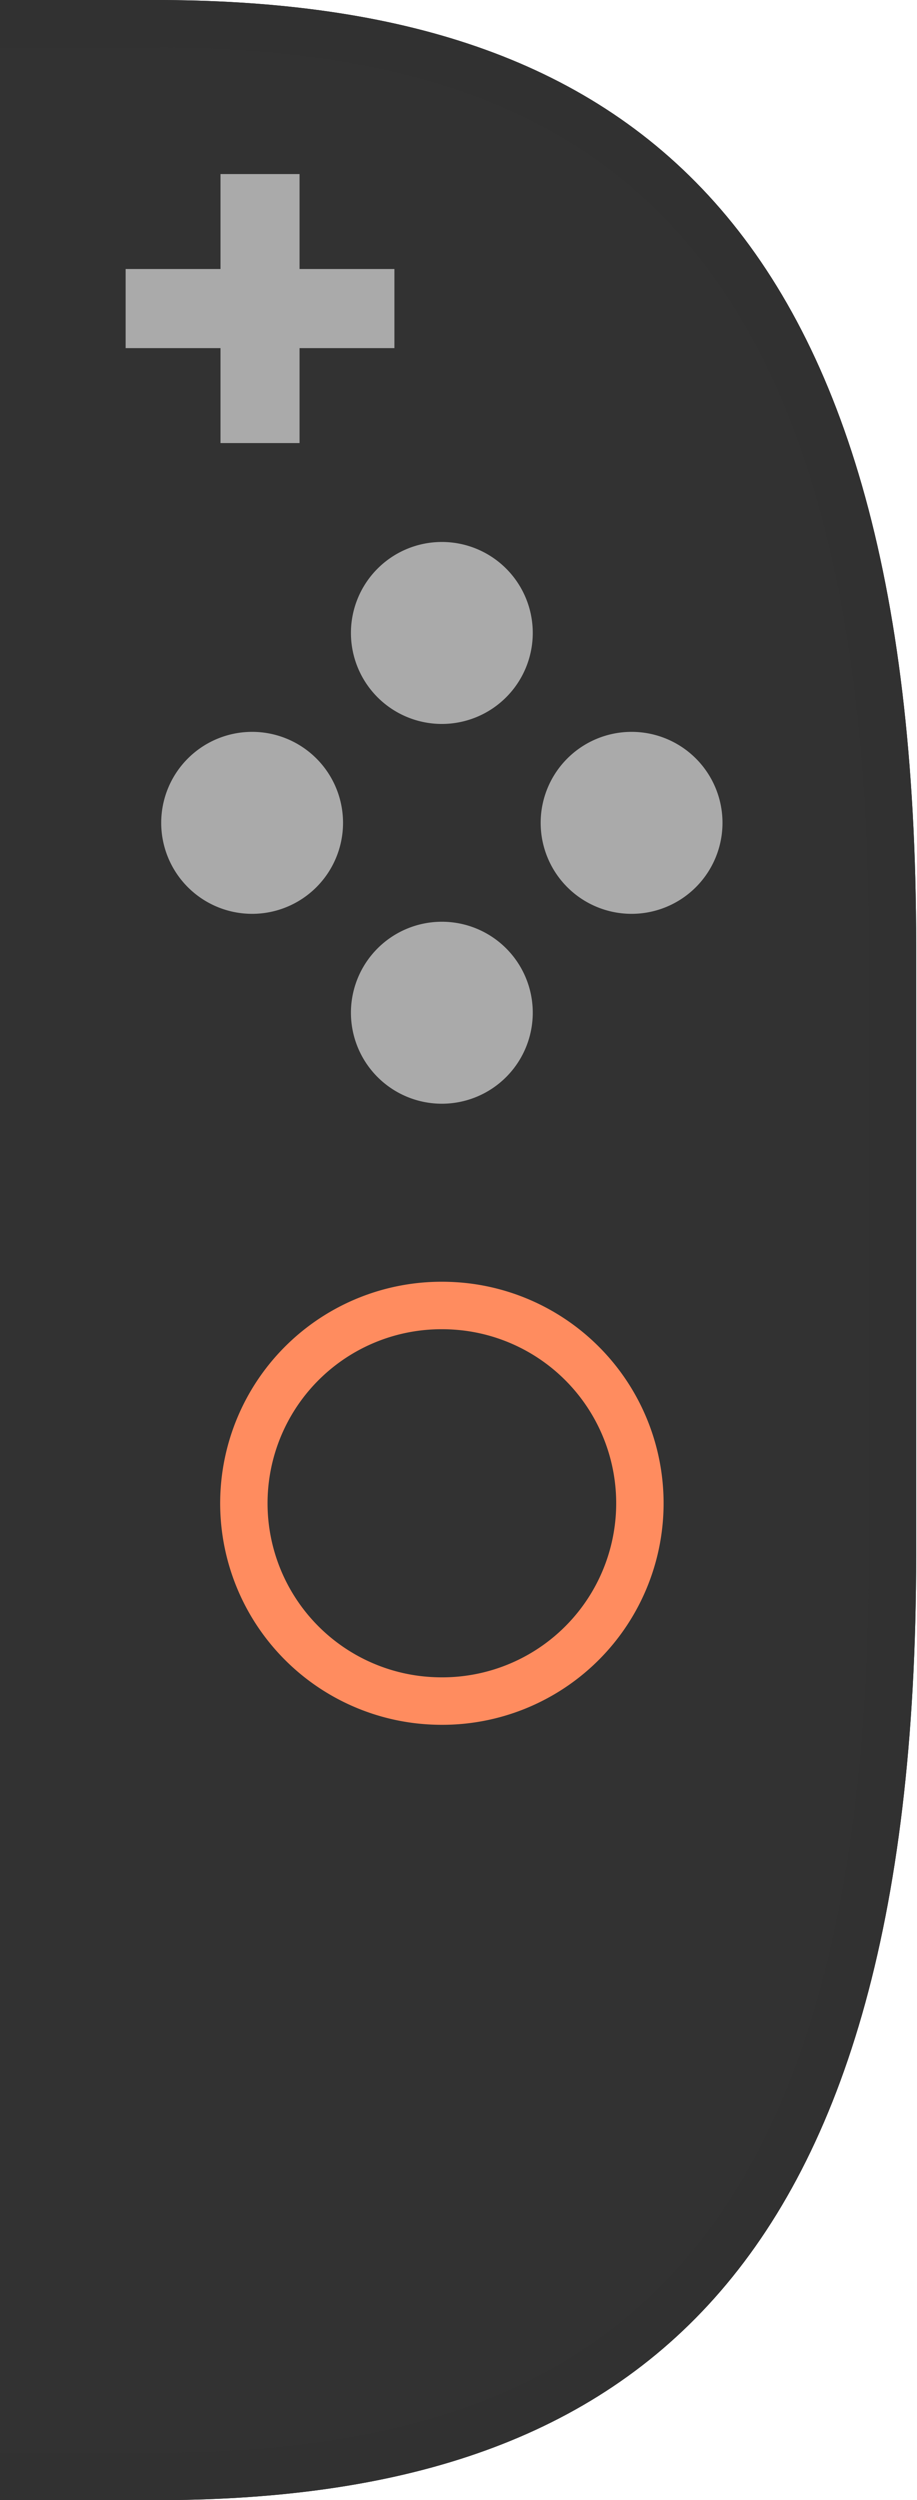 <?xml version="1.0" encoding="UTF-8" standalone="no"?>
<svg
   viewBox="0 0 58 158"
   version="1.1"
   id="svg11"
   sodipodi:docname="Single JC2 L V.svg"
   inkscape:version="1.4.2 (f4327f4, 2025-05-13)"
   xml:space="preserve"
   width="58"
   height="158"
   xmlns:inkscape="http://www.inkscape.org/namespaces/inkscape"
   xmlns:sodipodi="http://sodipodi.sourceforge.net/DTD/sodipodi-0.dtd"
   xmlns="http://www.w3.org/2000/svg"
   xmlns:svg="http://www.w3.org/2000/svg"><sodipodi:namedview
     id="namedview11"
     pagecolor="#505050"
     bordercolor="#ffffff"
     borderopacity="1"
     inkscape:showpageshadow="0"
     inkscape:pageopacity="0"
     inkscape:pagecheckerboard="1"
     inkscape:deskcolor="#505050"
     inkscape:zoom="2.8284271"
     inkscape:cx="13.611806"
     inkscape:cy="30.935922"
     inkscape:window-width="1920"
     inkscape:window-height="1009"
     inkscape:window-x="-8"
     inkscape:window-y="-8"
     inkscape:window-maximized="1"
     inkscape:current-layer="Icon_BEE_regular" /><defs
     id="defs1"><style
       id="style1">
      #hms-main {
      fill: #323232;
      }
      #hms-bezel {
      fill: #000000;
      }
      #hms-display {
      fill: #ffffff;
      }
      #hms-outline {
      fill: #313131;
      }
      #lc-main {
      fill: #323232;
      }
      #lc-sub {
      fill: #aaaaaa
      }
      #lc-outline {
      fill: #313131;
      }
      #lc-stick {
      fill: #323232;
      }
      #lc-accent {
      fill: #9be1e6;
      }
      #rc-main {
      fill: #323232;
      }
      #rc-sub {
      fill: #aaaaaa;
      }
      #rc-outline {
      fill: #313131;
      }
      #rc-stick {
      fill: #323232;
      }
      #rc-accent {
      fill: #ff8c5f;
      }
      #hms-borderline{
      opacity:0.2;
      }
    </style><style
       id="style1-5">
      .cls-1 {
        fill: #e60012;
      }
    </style></defs><g
     id="Icon_BEE_regular"
     transform="matrix(0.905,0,0,0.905,-181.518,0)"
     style="display:inline"
     sodipodi:insensitive="true"><g
       id="g12"
       inkscape:label="Joy-Con 2 R"
       transform="matrix(1.105,0,0,1.105,-150.877,0)"><path
         id="rc-main"
         class="cls-1"
         d="M 327.833,0 H 318 v 158 h 9.833 C 357,158 376,145 376,98.25 V 59.75 C 376,13 357,0 327.833,0 Z" /><g
         id="rc-sub"><path
           class="cls-3"
           d="M 346,34.25 A 5.75,5.75 0 1 0 351.75,40 5.746,5.746 0 0 0 346,34.25 Z"
           id="path5" /><path
           class="cls-3"
           d="M 358,46.25 A 5.75,5.75 0 1 0 363.75,52 5.748,5.748 0 0 0 358,46.25 Z"
           id="path6" /><path
           class="cls-3"
           d="M 334,46.25 A 5.75,5.75 0 1 0 339.75,52 5.748,5.748 0 0 0 334,46.25 Z"
           id="path7" /><path
           class="cls-3"
           d="M 346,58.25 A 5.75,5.75 0 1 0 351.75,64 5.746,5.746 0 0 0 346,58.25 Z"
           id="path8" /><polygon
           class="cls-3"
           points="343,22 343,17 337,17 337,11 332,11 332,17 326,17 326,22 332,22 332,28 337,28 337,22 "
           id="polygon8" /></g><path
         id="rc-stick"
         class="cls-1"
         d="m 344.543,105.906 a 11,11 0 1 0 -9.456,-9.5 11.006,11.006 0 0 0 9.456,9.5 z" /><path
         id="rc-accent"
         class="cls-3"
         d="m 346,84 a 11.469,11.469 0 0 1 1.423,0.089 A 11,11 0 0 1 346,106 11.5,11.5 0 0 1 344.541,105.906 11,11 0 0 1 346,84 m 0,-3 A 14,14 0 0 0 344.158,108.881 14.444,14.444 0 0 0 346,109 14,14 0 0 0 347.8,81.113 14.431,14.431 0 0 0 346,81 Z" /><path
         id="rc-outline"
         class="cls-2"
         d="M 327.833,0 H 318 v 3 h 9.833 c 15.222,0 25.649,3.616 32.817,11.379 8.31,9 12.35,23.842 12.35,45.371 v 38.5 c 0,21.529 -4.04,36.37 -12.35,45.371 C 353.482,151.384 343.055,155 327.833,155 H 318 v 3 h 9.833 C 357,158 376,145 376,98.25 V 59.75 C 376,13 357,0 327.833,0 Z" /></g></g></svg>
